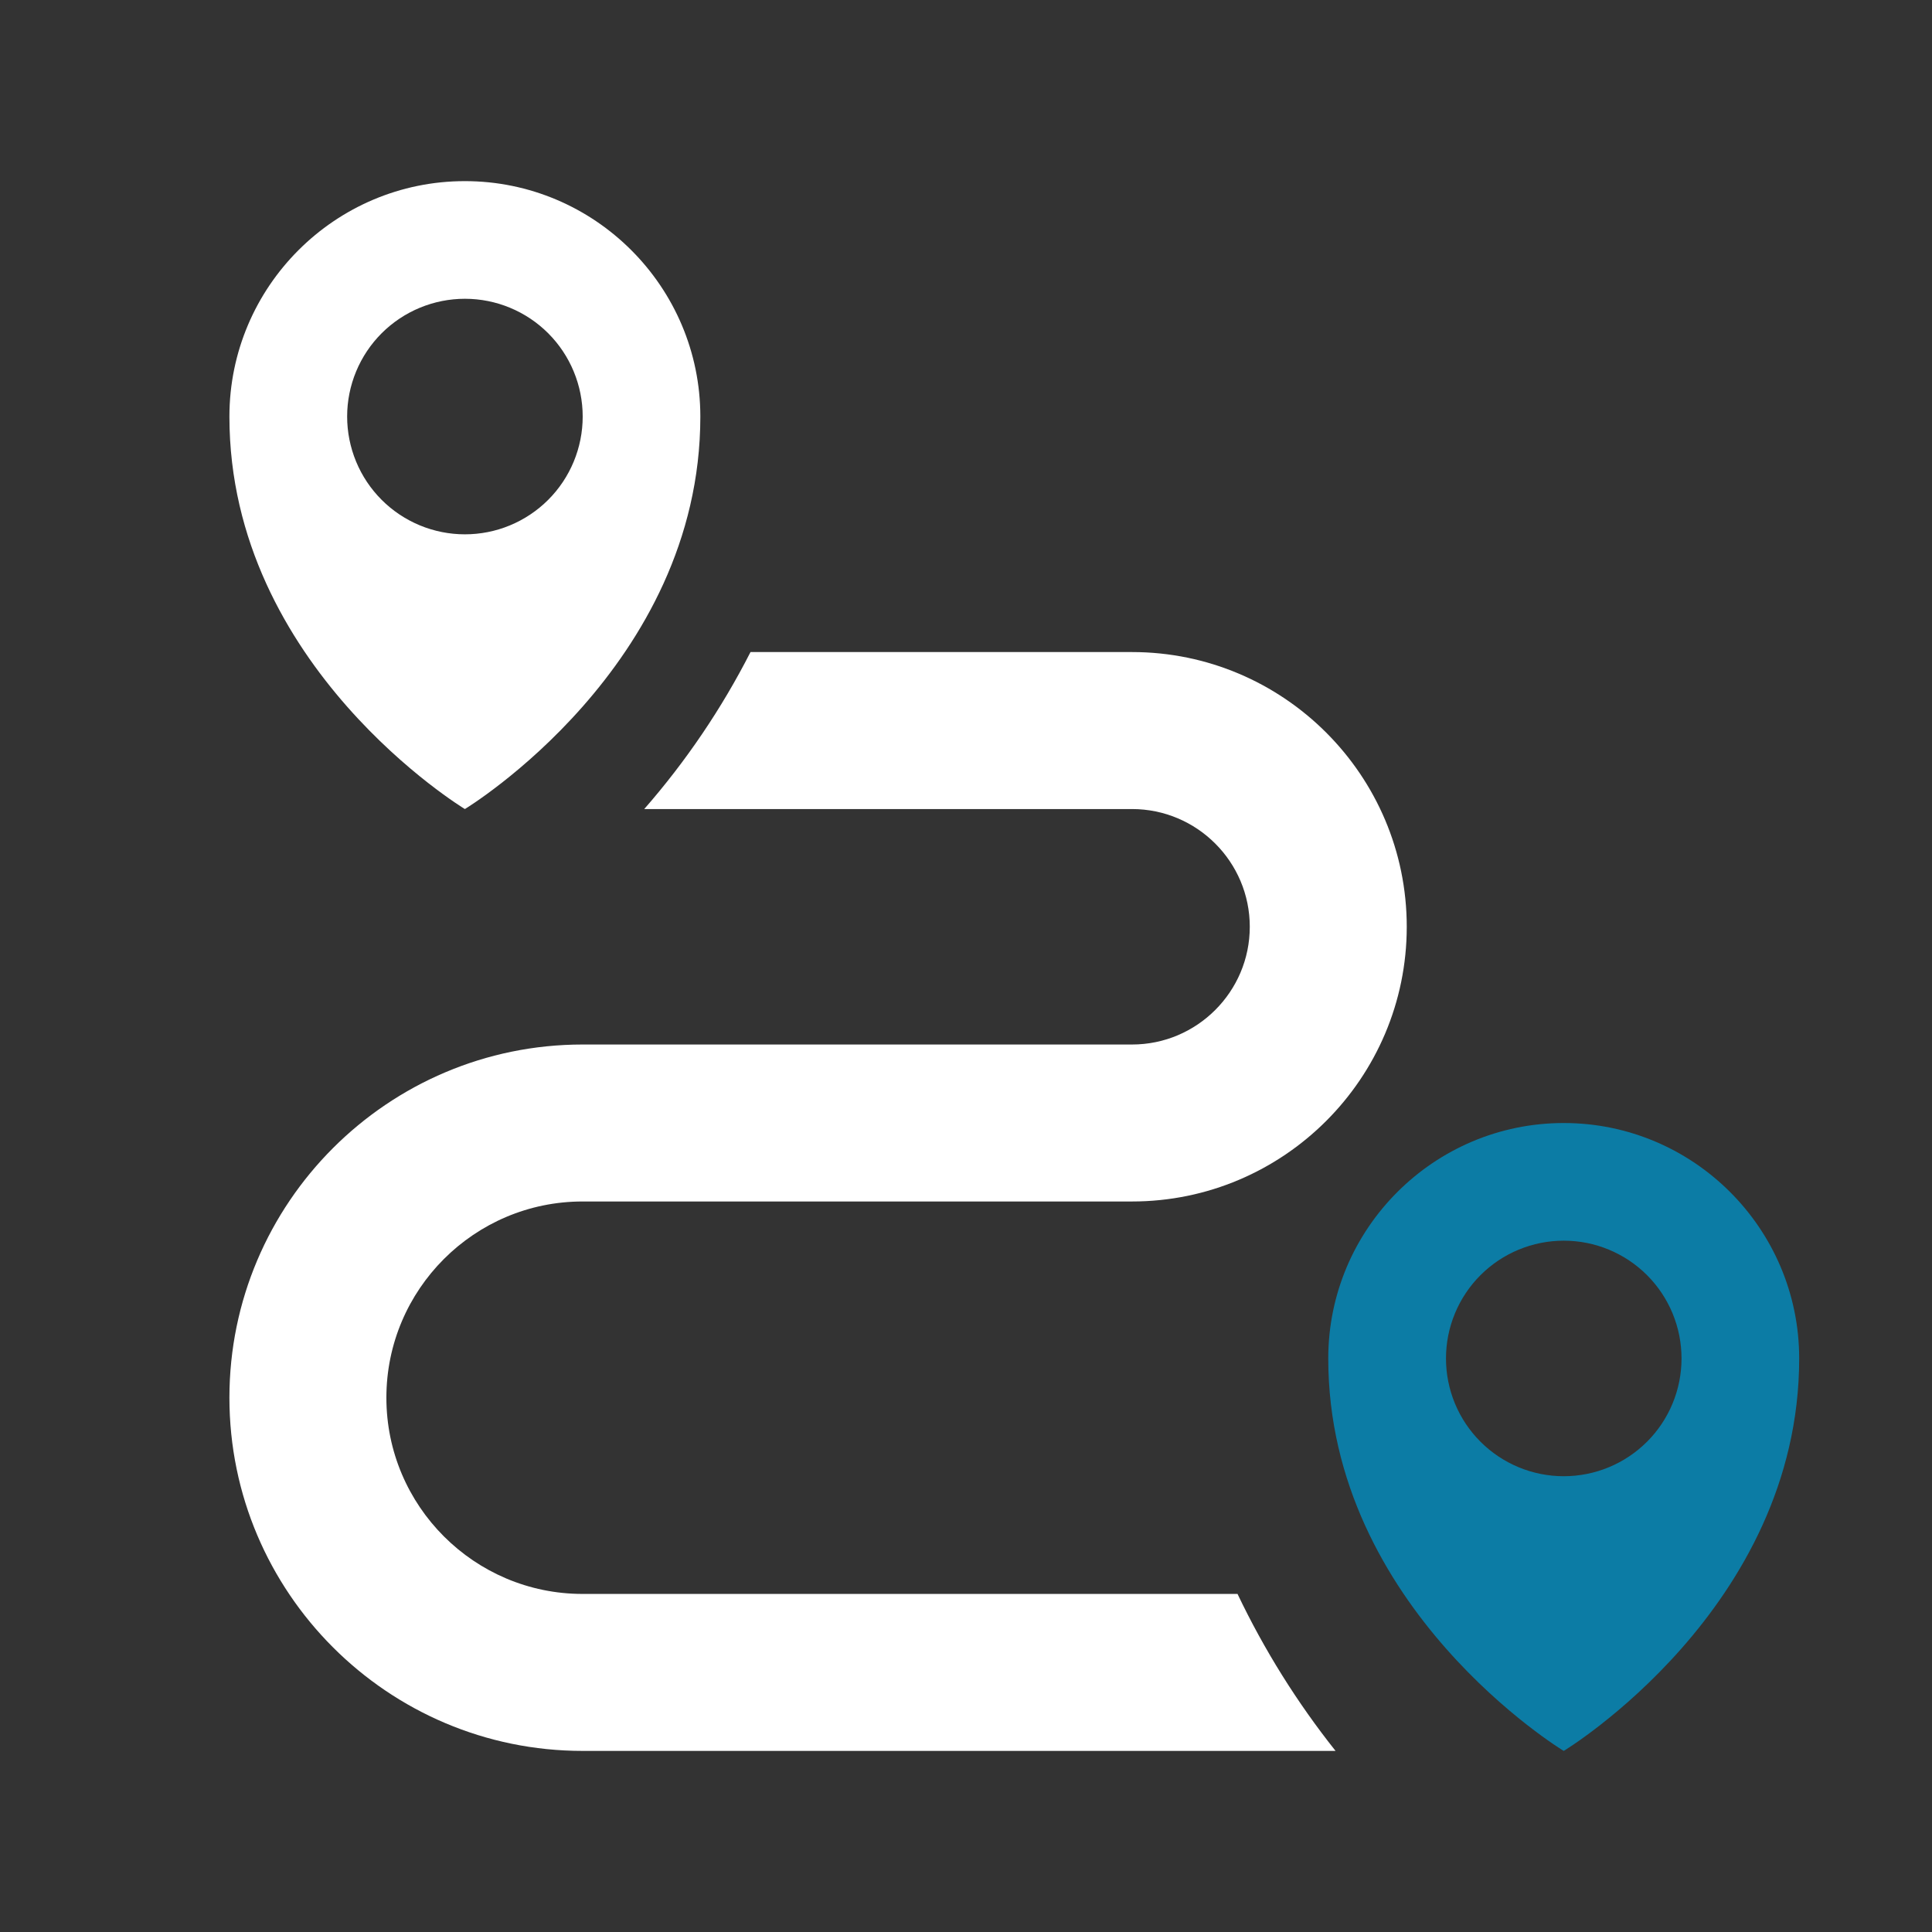 <svg width="113" height="113" viewBox="0 0 113 113" fill="none" xmlns="http://www.w3.org/2000/svg">
<rect x="0" y="0" width="113" height="113" fill="#333333" stroke="none"/>
<path d="M72.381 93.227H34.076C27.746 93.227 22.599 88.081 22.599 81.75C22.599 75.419 27.746 70.273 34.076 70.273H66.211C75.072 70.273 82.279 63.066 82.279 54.206C82.279 45.346 75.072 38.138 66.211 38.138H43.896C42.21 41.443 40.122 44.527 37.68 47.32H66.211C70.008 47.32 73.098 50.409 73.098 54.206C73.098 58.002 70.008 61.092 66.211 61.092H34.076C22.687 61.092 13.418 70.361 13.418 81.75C13.418 93.14 22.687 102.408 34.076 102.408H78.115C75.863 99.575 73.939 96.495 72.381 93.227ZM27.19 10.594C19.597 10.594 13.418 16.773 13.418 24.366C13.418 39.001 27.19 47.32 27.19 47.32C27.19 47.32 40.962 38.997 40.962 24.366C40.962 16.773 34.783 10.594 27.19 10.594ZM27.19 31.252C26.286 31.252 25.39 31.073 24.554 30.727C23.719 30.38 22.959 29.873 22.32 29.233C21.681 28.593 21.173 27.834 20.828 26.998C20.482 26.162 20.304 25.266 20.304 24.361C20.304 23.457 20.483 22.561 20.829 21.726C21.176 20.89 21.683 20.131 22.323 19.491C22.963 18.852 23.723 18.345 24.558 17.999C25.394 17.653 26.29 17.475 27.195 17.475C29.022 17.476 30.773 18.202 32.065 19.494C33.356 20.787 34.081 22.539 34.081 24.366C34.08 26.193 33.354 27.945 32.062 29.236C30.769 30.527 29.017 31.253 27.19 31.252Z" fill="white"/>
<path d="M91.46 65.684C83.867 65.684 77.688 71.863 77.688 79.456C77.688 94.091 91.46 102.409 91.46 102.409C91.46 102.409 105.232 94.087 105.232 79.456C105.232 71.863 99.053 65.684 91.46 65.684ZM91.46 86.342C90.555 86.342 89.659 86.163 88.824 85.817C87.988 85.47 87.229 84.963 86.59 84.323C85.95 83.683 85.443 82.923 85.097 82.088C84.751 81.252 84.573 80.356 84.574 79.451C84.574 78.547 84.752 77.651 85.099 76.815C85.445 75.98 85.953 75.221 86.593 74.581C87.233 73.942 87.992 73.434 88.828 73.089C89.664 72.743 90.56 72.565 91.464 72.565C93.291 72.566 95.043 73.292 96.335 74.584C97.626 75.877 98.351 77.629 98.35 79.456C98.35 81.283 97.624 83.035 96.331 84.326C95.039 85.617 93.287 86.343 91.46 86.342Z" fill="#0C7CA5"/>
</svg>
